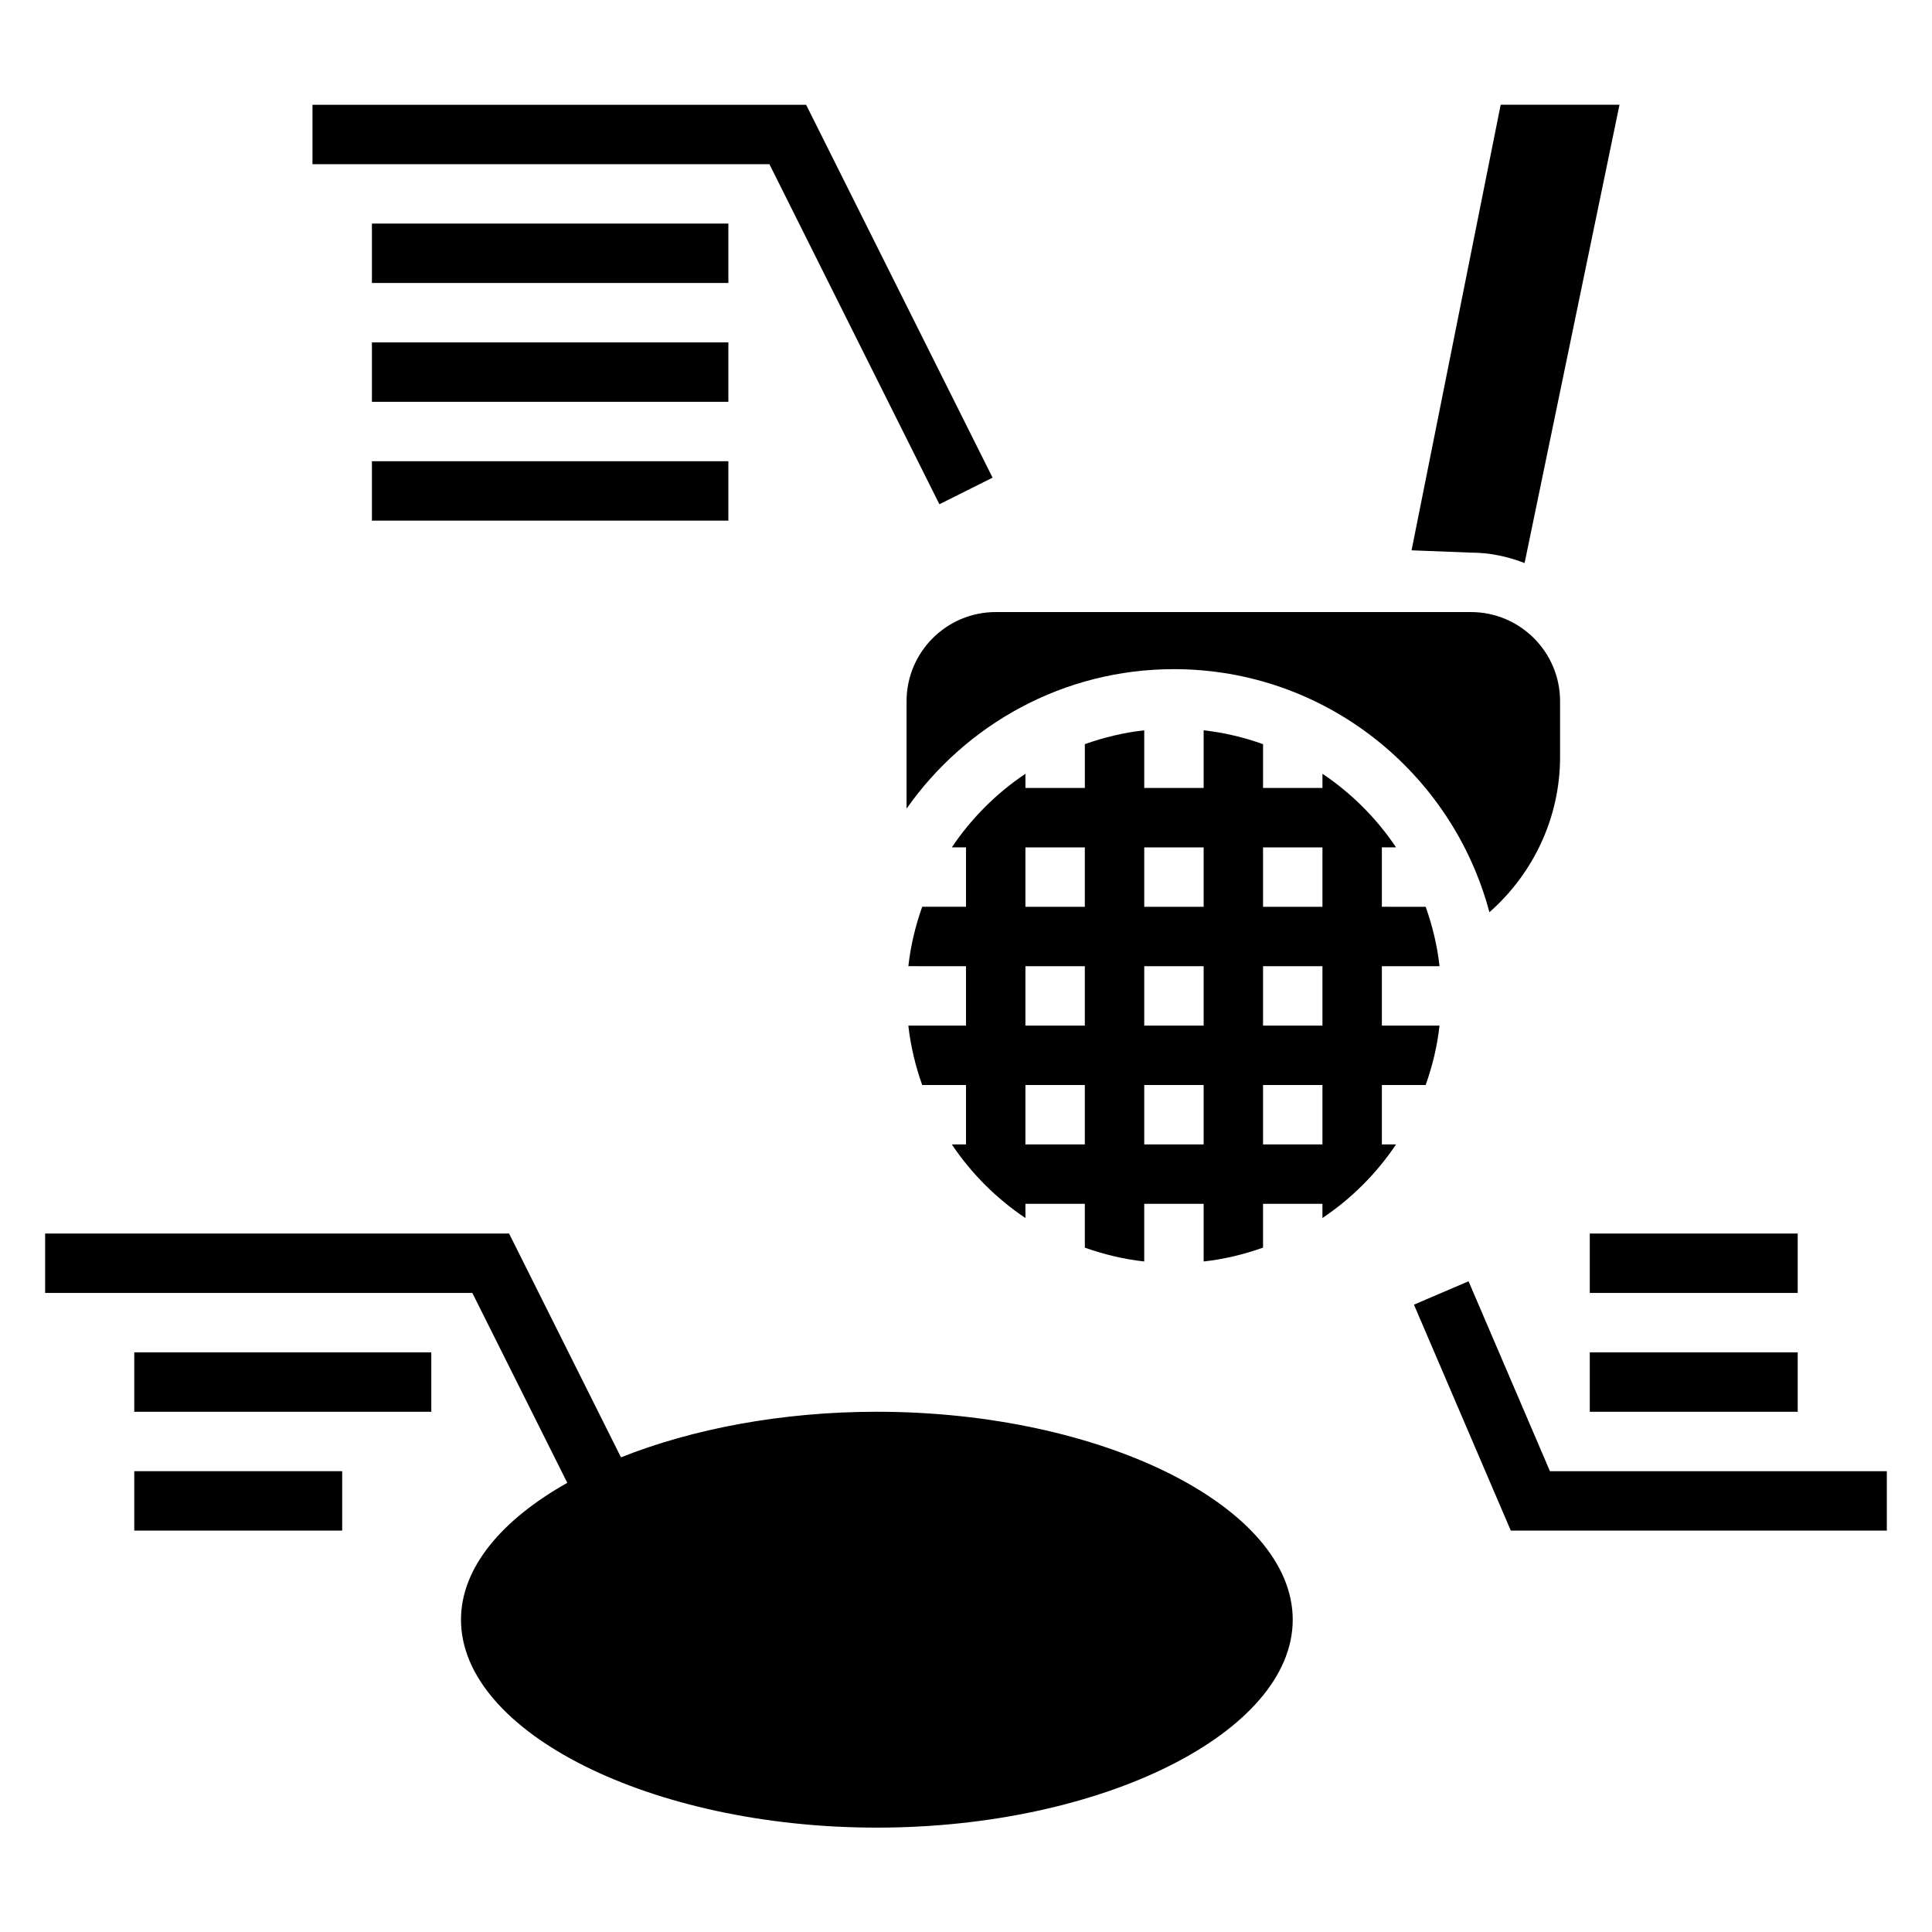 <?xml version="1.0" encoding="UTF-8"?>
<!-- Uploaded to: ICON Repo, www.svgrepo.com, Generator: ICON Repo Mixer Tools -->
<svg fill="#000000" width="800px" height="800px" version="1.1" viewBox="144 144 512 512" xmlns="http://www.w3.org/2000/svg">
 <g>
  <path d="m548.03 293.22 25.152-121.46h-31.488l-23.617 118.08 15.742 0.613c5.023 0 9.789 1.039 14.211 2.762z"/>
  <path d="m384.25 329.82v28.473c15.68-22.316 41.562-36.961 70.848-36.961 40.07 0 73.777 27.395 83.609 64.418 11.699-10.289 18.727-25.191 18.727-41.082v-14.848c0-13.02-10.598-23.617-23.617-23.617h-125.95c-13.02 0-23.617 10.598-23.617 23.617z"/>
  <path d="m510.21 431.54h11.609c1.785-5.023 3.062-10.273 3.668-15.742l-15.277-0.004v-15.742h15.281c-0.605-5.473-1.891-10.723-3.668-15.742l-11.613-0.004v-15.742h3.762c-5.172-7.707-11.809-14.344-19.508-19.508v3.762h-15.742v-11.609c-5.023-1.785-10.273-3.062-15.742-3.668v15.281h-15.742v-15.281c-5.473 0.605-10.723 1.891-15.742 3.668v11.609h-15.742v-3.762c-7.707 5.172-14.344 11.809-19.508 19.508h3.758v15.742h-11.609c-1.785 5.023-3.062 10.273-3.668 15.742l15.277 0.004v15.742h-15.281c0.605 5.473 1.891 10.723 3.668 15.742l11.613 0.004v15.742h-3.762c5.172 7.707 11.809 14.344 19.508 19.508v-3.762h15.742v11.609c5.023 1.785 10.273 3.062 15.742 3.668v-15.281h15.742v15.281c5.473-0.605 10.723-1.891 15.742-3.668v-11.609h15.742v3.762c7.707-5.172 14.344-11.809 19.508-19.508h-3.758zm-78.719 15.742h-15.742v-15.742h15.742zm0-31.488h-15.742v-15.742h15.742zm0-31.488h-15.742v-15.742h15.742zm31.488 62.977h-15.742v-15.742h15.742zm0-31.488h-15.742v-15.742h15.742zm0-31.488h-15.742v-15.742h15.742zm31.484 62.977h-15.742v-15.742h15.742zm0-31.488h-15.742v-15.742h15.742zm0-31.488h-15.742v-15.742h15.742z"/>
  <path d="m376.38 518.13c-25.34 0-48.957 4.574-67.816 12.082l-29.652-59.316-122.95 0.004v15.742h113.21l25.168 50.324c-17.391 9.789-28.172 22.516-28.172 36.27 0 29.867 50.469 55.105 110.21 55.105 59.742 0 110.21-25.238 110.21-55.105 0-29.867-50.465-55.105-110.21-55.105z"/>
  <path d="m179.58 502.39h78.719v15.742h-78.719z"/>
  <path d="m392.95 277.63 14.09-7.047-49.41-98.816h-130.82v15.742h121.09z"/>
  <path d="m242.56 203.25h94.465v15.742h-94.465z"/>
  <path d="m179.58 533.88h55.105v15.742h-55.105z"/>
  <path d="m242.56 234.74h94.465v15.742h-94.465z"/>
  <path d="m242.56 266.23h94.465v15.742h-94.465z"/>
  <path d="m554.75 533.88-21.57-50.328-14.469 6.195 25.664 59.875h99.652v-15.742z"/>
  <path d="m565.31 502.39h55.105v15.742h-55.105z"/>
  <path d="m565.31 470.9h55.105v15.742h-55.105z"/>
 </g>
</svg>